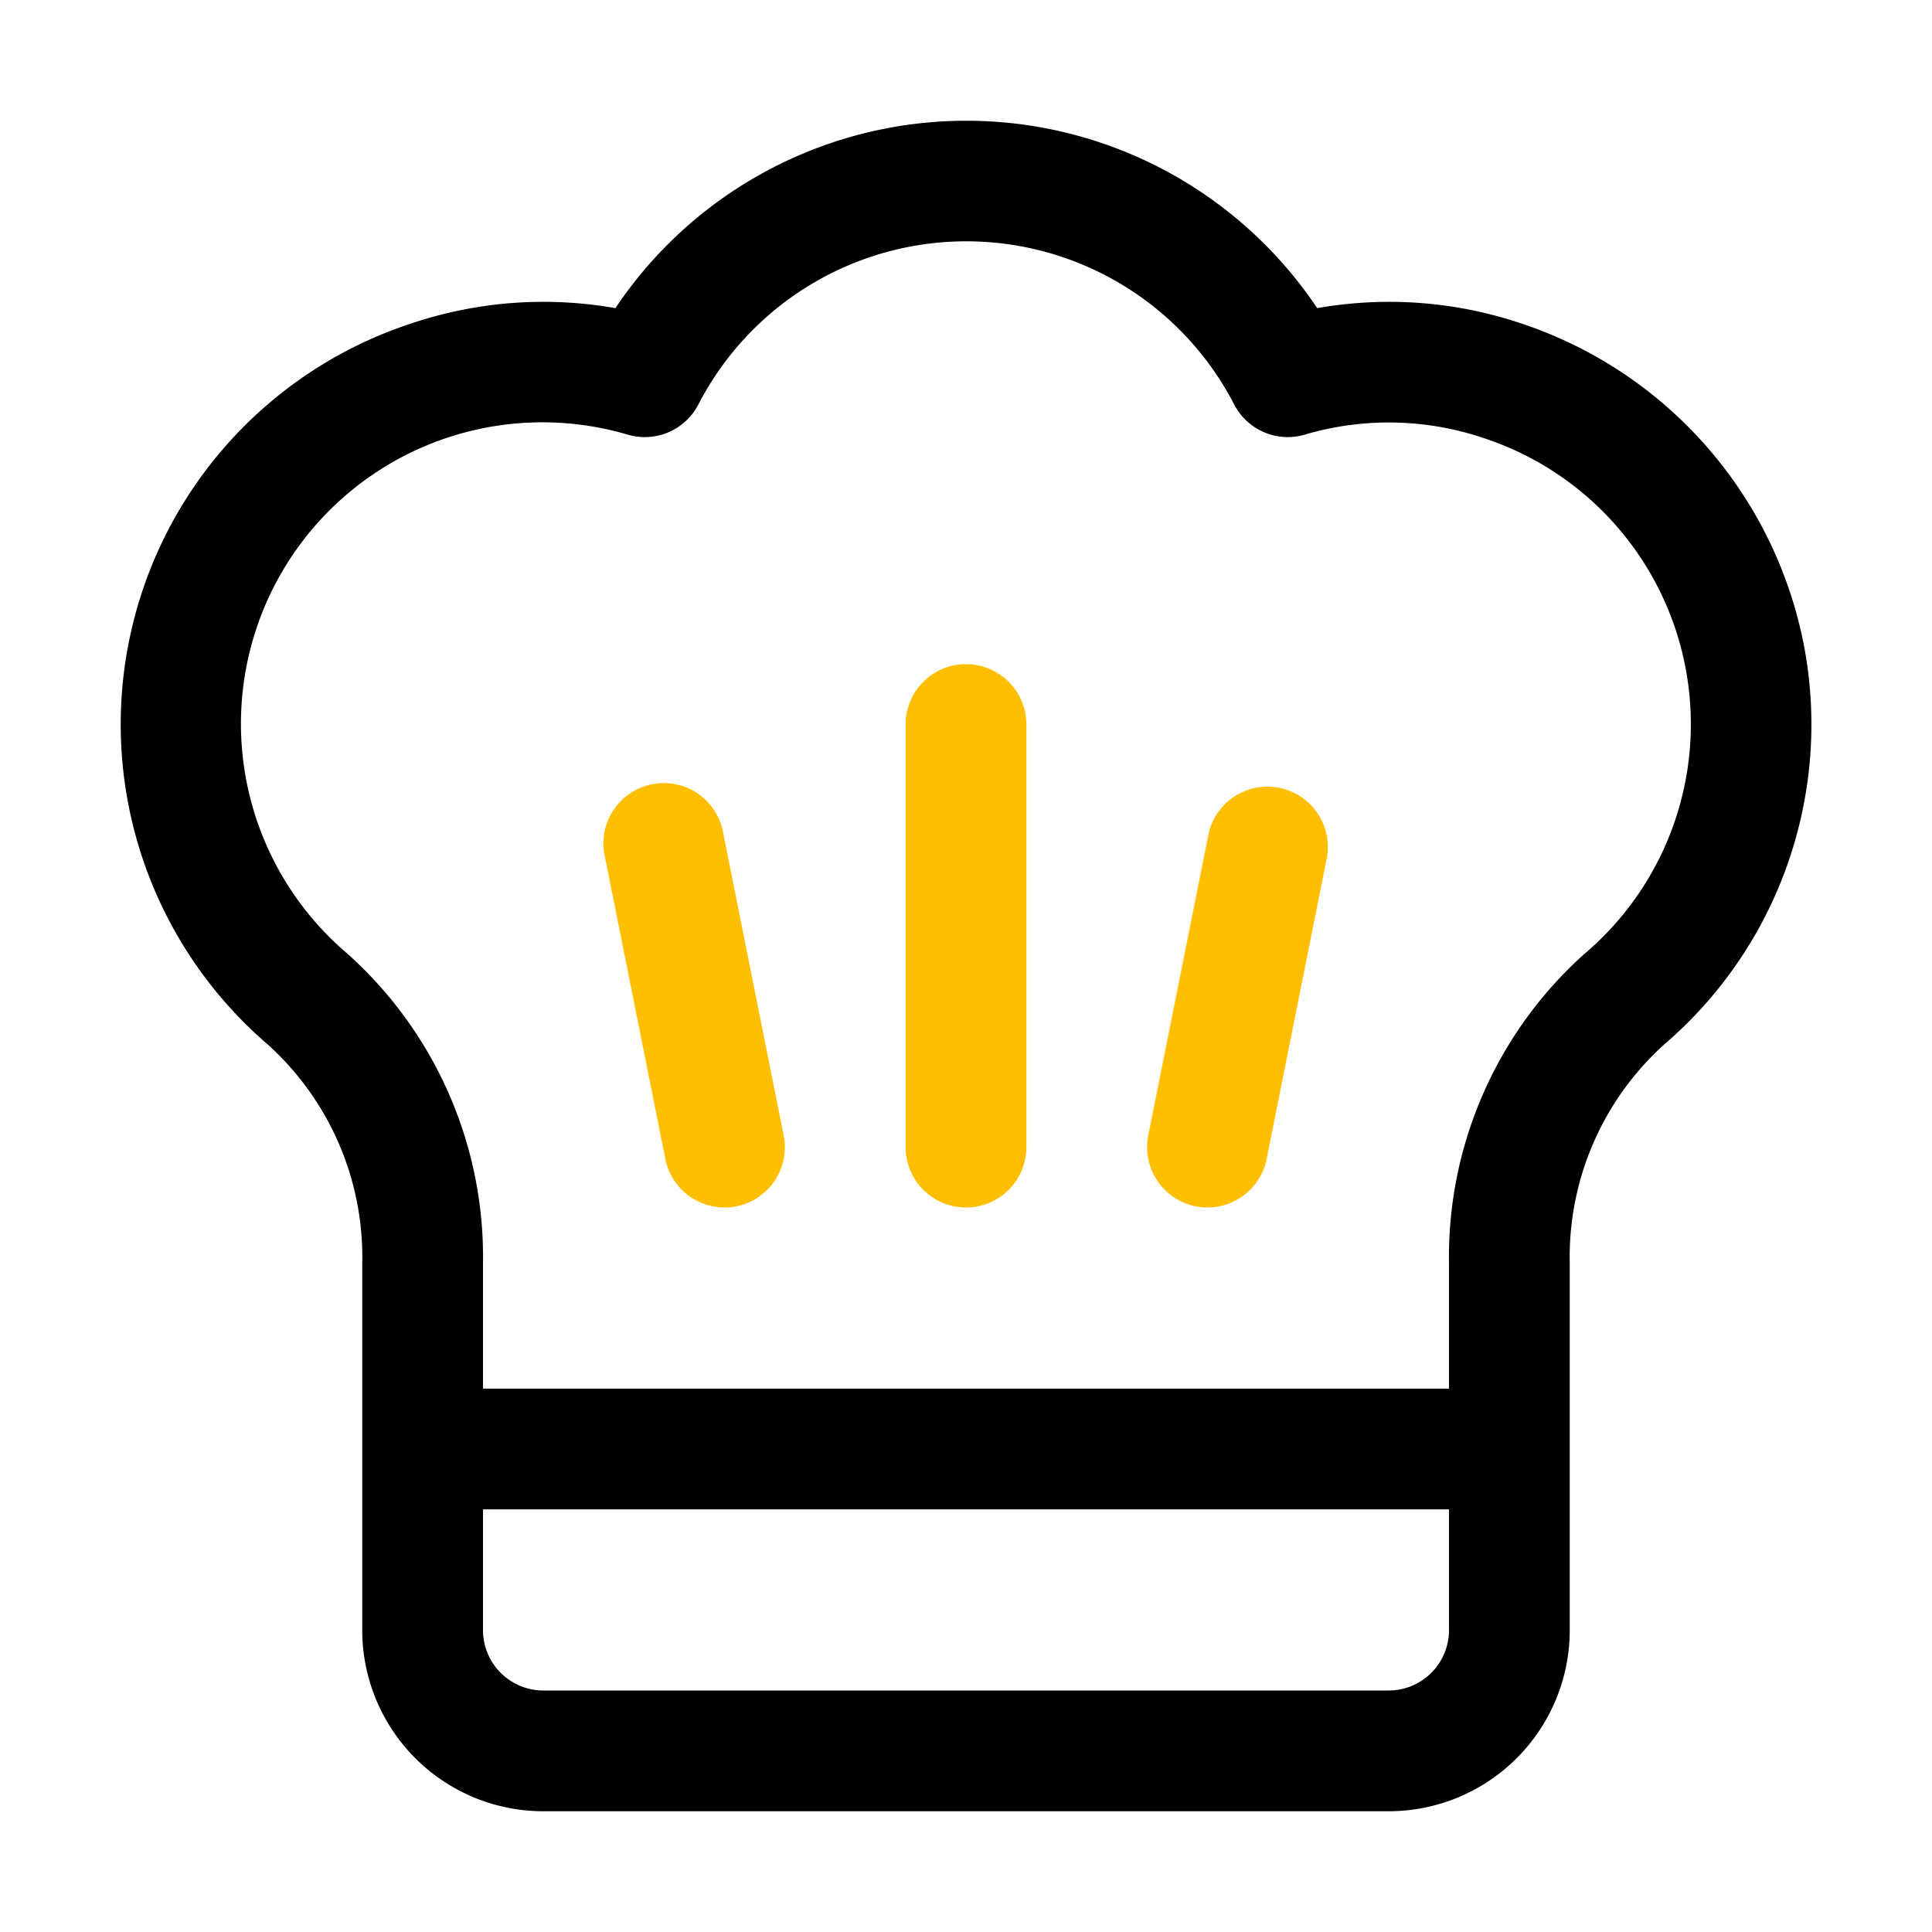 <svg xmlns="http://www.w3.org/2000/svg" xmlns:xlink="http://www.w3.org/1999/xlink" xmlns:svgjs="http://svgjs.com/svgjs" id="SvgjsSvg1028" width="288" height="288"><defs id="SvgjsDefs1029"></defs><g id="SvgjsG1030"><svg xmlns="http://www.w3.org/2000/svg" viewBox="0 0 32 32" width="288" height="288"><g data-name="Layer 2" fill="#000000" class="color000 svgShape"><path fill="#000000" d="M29.911 10.871a7.024 7.024 0 0 0-4.694-5.507 6.857 6.857 0 0 0-3.4-.26 6.993 6.993 0 0 0-11.624 0 6.859 6.859 0 0 0-3.4.26A6.988 6.988 0 0 0 4.435 17.3 4.744 4.744 0 0 1 6 20.928v6.079A3 3 0 0 0 9 30h14a3 3 0 0 0 3-2.993v-6.079a4.743 4.743 0 0 1 1.564-3.628 6.983 6.983 0 0 0 2.347-6.429ZM23 28H9a1 1 0 0 1-1-.993V25h16v2.007A1 1 0 0 1 23 28Zm3.261-12.217A6.74 6.74 0 0 0 24 20.928V23H8v-2.072a6.741 6.741 0 0 0-2.262-5.146A4.993 4.993 0 0 1 10.4 7.2a1 1 0 0 0 1.167-.5 4.994 4.994 0 0 1 8.875 0 1 1 0 0 0 1.166.5 4.914 4.914 0 0 1 2.982.061 4.988 4.988 0 0 1 1.675 8.52Z" class="color171938 svgShape"></path><path fill="#ffbf00" d="M16 20a1 1 0 0 1-1-1v-7a1 1 0 0 1 2 0v7a1 1 0 0 1-1 1zm4 0a.948.948 0 0 1-.2-.02 1 1 0 0 1-.78-1.18l1-5a1 1 0 0 1 1.96.392l-1 5A1 1 0 0 1 20 20zm-8 0a1 1 0 0 1-.979-.8l-1-5a1 1 0 1 1 1.96-.392l1 5a1 1 0 0 1-.781 1.172.955.955 0 0 1-.2.02z" class="color4c46c8 svgShape"></path></g></svg></g></svg>